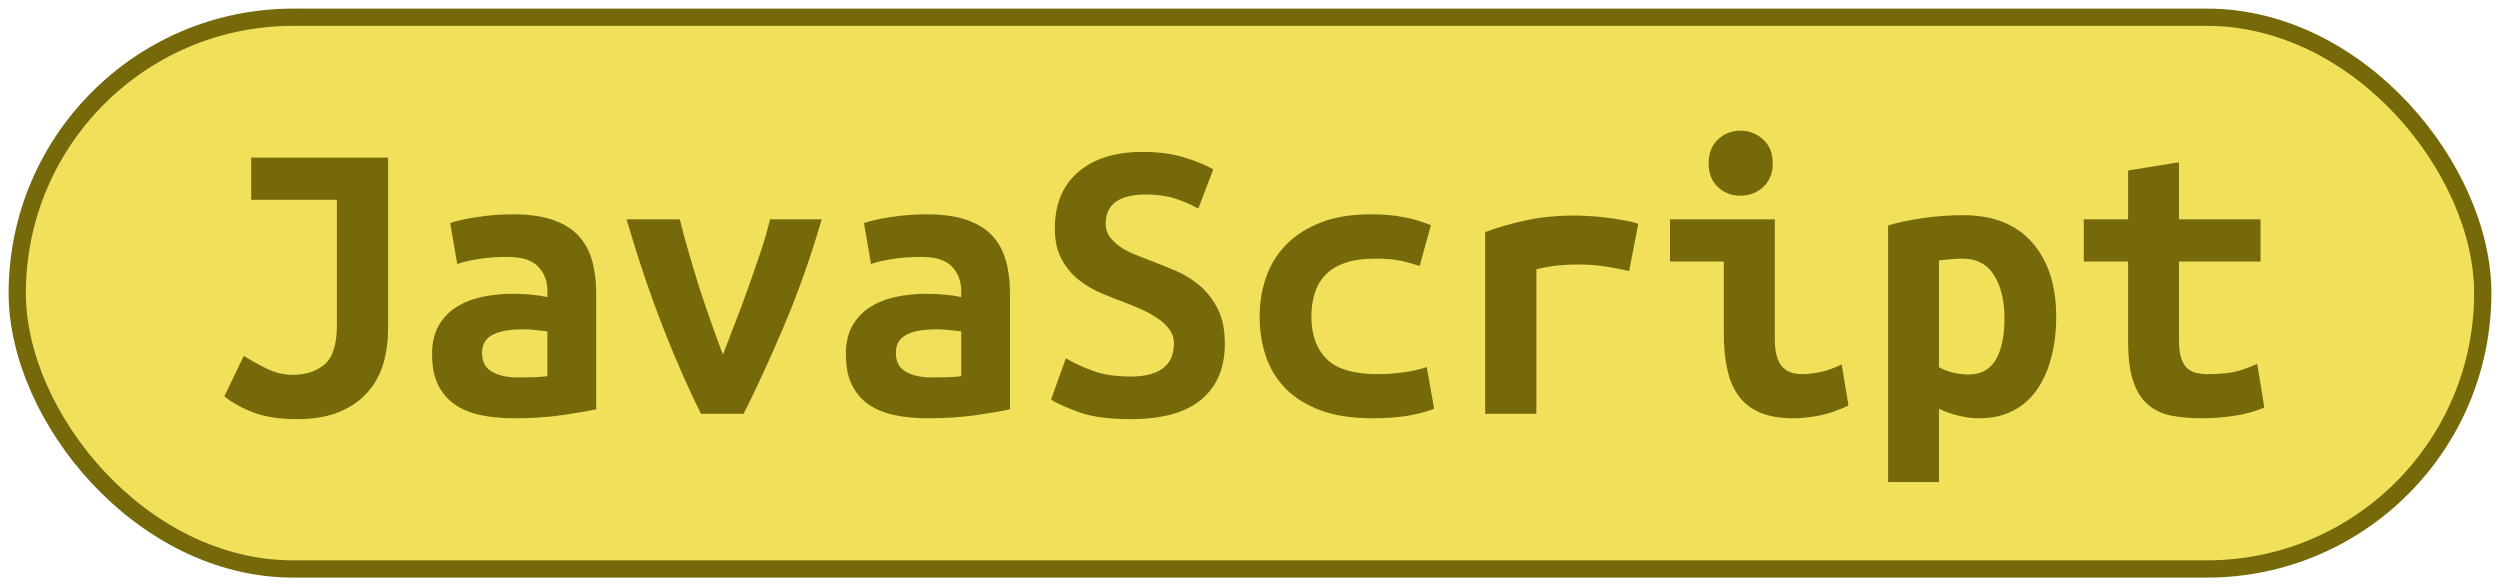 <svg 
    width="145"
    height="34"
    xmlns="http://www.w3.org/2000/svg"
    >
    <rect 
        height="32"
        width="143"
        rx="16"
        ry="16"
        x="1"
        y="1"
        fill="#f1e05a"
        stroke="#75690A"
        stroke-width="1"
    />
    <g transform="translate(0, 12)">
        <path fill="#75690A" d="M22.51-2.86L22.51 7.03Q22.51 8.11 22.24 9.07Q21.96 10.03 21.32 10.75Q20.69 11.47 19.68 11.89Q18.67 12.31 17.23 12.31L17.23 12.31Q15.72 12.31 14.71 11.93Q13.70 11.54 13.01 10.99L13.01 10.99L14.14 8.64Q14.74 9.02 15.47 9.38Q16.20 9.74 16.97 9.74L16.97 9.74Q18.12 9.74 18.83 9.13Q19.54 8.52 19.54 6.86L19.54 6.86L19.54-0.41L14.57-0.41L14.57-2.86L22.51-2.86ZM30.02 9.89L30.02 9.89Q30.50 9.89 30.96 9.88Q31.42 9.86 31.75 9.82L31.75 9.82L31.75 7.22Q31.46 7.18 31.06 7.14Q30.65 7.10 30.31 7.10L30.31 7.10Q29.86 7.10 29.42 7.16Q28.99 7.22 28.67 7.37Q28.34 7.51 28.15 7.78Q27.96 8.04 27.96 8.47L27.96 8.47Q27.96 9.24 28.54 9.56Q29.11 9.89 30.02 9.89ZM29.76 0.43L29.76 0.43Q31.15 0.43 32.08 0.76Q33 1.08 33.55 1.67Q34.10 2.26 34.34 3.11Q34.58 3.96 34.58 5.02L34.58 5.02L34.58 11.74Q33.94 11.88 32.66 12.07Q31.39 12.26 29.81 12.26L29.81 12.26Q28.73 12.26 27.85 12.07Q26.98 11.88 26.35 11.44Q25.73 10.99 25.39 10.28Q25.06 9.58 25.06 8.54L25.06 8.54Q25.06 7.56 25.44 6.89Q25.82 6.22 26.47 5.81Q27.12 5.40 27.96 5.22Q28.80 5.04 29.71 5.04L29.71 5.04Q30.86 5.04 31.75 5.23L31.75 5.23L31.75 4.87Q31.75 4.03 31.22 3.47Q30.70 2.90 29.40 2.90L29.40 2.90Q28.56 2.90 27.78 3.02Q27 3.14 26.52 3.31L26.52 3.31L26.11 0.94Q26.66 0.74 27.67 0.59Q28.68 0.43 29.76 0.43ZM43.13 12L40.66 12Q39.58 9.86 38.46 7.00Q37.34 4.13 36.34 0.72L36.34 0.72L39.43 0.72Q39.65 1.63 39.95 2.66Q40.25 3.70 40.58 4.74Q40.92 5.78 41.27 6.77Q41.62 7.75 41.93 8.57L41.93 8.57Q42.24 7.75 42.62 6.77Q43.01 5.78 43.38 4.74Q43.75 3.70 44.10 2.66Q44.45 1.63 44.66 0.72L44.66 0.72L47.66 0.72Q46.66 4.13 45.43 7.00Q44.21 9.86 43.13 12L43.13 12ZM54.02 9.89L54.02 9.89Q54.50 9.89 54.96 9.88Q55.42 9.86 55.75 9.82L55.75 9.82L55.75 7.22Q55.46 7.18 55.06 7.14Q54.65 7.10 54.31 7.10L54.31 7.10Q53.86 7.10 53.42 7.16Q52.99 7.22 52.67 7.37Q52.34 7.51 52.15 7.78Q51.96 8.04 51.96 8.47L51.96 8.47Q51.96 9.24 52.54 9.56Q53.11 9.89 54.02 9.89ZM53.76 0.43L53.76 0.43Q55.15 0.43 56.08 0.76Q57 1.08 57.55 1.67Q58.10 2.26 58.34 3.11Q58.58 3.96 58.58 5.02L58.58 5.02L58.58 11.74Q57.94 11.88 56.66 12.07Q55.39 12.26 53.81 12.26L53.81 12.26Q52.73 12.26 51.85 12.07Q50.98 11.88 50.35 11.44Q49.73 10.99 49.39 10.28Q49.06 9.58 49.06 8.54L49.06 8.54Q49.06 7.56 49.44 6.89Q49.82 6.22 50.47 5.81Q51.12 5.40 51.96 5.22Q52.80 5.04 53.71 5.04L53.71 5.04Q54.86 5.04 55.75 5.23L55.75 5.23L55.75 4.87Q55.75 4.03 55.22 3.47Q54.70 2.90 53.40 2.90L53.40 2.90Q52.56 2.90 51.78 3.02Q51 3.14 50.52 3.31L50.52 3.31L50.11 0.94Q50.66 0.74 51.67 0.59Q52.68 0.43 53.76 0.43ZM65.57 9.84L65.57 9.84Q66.31 9.84 66.80 9.68Q67.30 9.53 67.58 9.25Q67.87 8.98 67.98 8.63Q68.09 8.28 68.09 7.92L68.09 7.92Q68.09 7.46 67.82 7.10Q67.56 6.74 67.15 6.47Q66.74 6.19 66.24 5.96Q65.74 5.74 65.23 5.54L65.23 5.54Q64.56 5.30 63.84 4.99Q63.12 4.68 62.53 4.20Q61.94 3.72 61.56 3.01Q61.18 2.30 61.18 1.25L61.18 1.25Q61.18-0.84 62.53-2.02Q63.89-3.19 66.26-3.19L66.26-3.19Q67.63-3.19 68.65-2.88Q69.67-2.57 70.37-2.18L70.37-2.18L69.50 0.10Q68.90-0.24 68.17-0.48Q67.44-0.72 66.48-0.72L66.48-0.72Q64.13-0.72 64.13 0.98L64.13 0.98Q64.13 1.42 64.37 1.74Q64.61 2.06 64.98 2.32Q65.35 2.57 65.82 2.76Q66.29 2.95 66.74 3.12L66.74 3.12Q67.44 3.38 68.20 3.71Q68.95 4.03 69.59 4.57Q70.22 5.11 70.63 5.92Q71.04 6.72 71.04 7.94L71.04 7.94Q71.04 10.03 69.68 11.17Q68.33 12.31 65.57 12.31L65.57 12.31Q63.72 12.31 62.62 11.92Q61.51 11.52 60.96 11.18L60.96 11.18L61.82 8.78Q62.47 9.17 63.37 9.50Q64.27 9.84 65.57 9.84ZM73.06 6.36L73.06 6.36Q73.06 5.14 73.44 4.06Q73.82 2.98 74.62 2.17Q75.41 1.37 76.62 0.90Q77.83 0.43 79.51 0.43L79.51 0.43Q80.52 0.43 81.34 0.58Q82.15 0.72 82.99 1.06L82.99 1.06L82.34 3.43Q81.86 3.26 81.28 3.13Q80.69 3 79.78 3L79.78 3Q78.72 3 78.01 3.25Q77.30 3.50 76.87 3.95Q76.44 4.39 76.25 5.02Q76.06 5.64 76.06 6.36L76.06 6.36Q76.06 7.92 76.93 8.81Q77.81 9.70 79.92 9.70L79.92 9.70Q80.62 9.70 81.37 9.60Q82.13 9.50 82.75 9.29L82.75 9.29L83.18 11.71Q82.56 11.95 81.67 12.11Q80.78 12.26 79.58 12.26L79.58 12.26Q77.86 12.26 76.62 11.81Q75.38 11.35 74.59 10.56Q73.80 9.77 73.43 8.69Q73.06 7.61 73.06 6.36ZM95.02 0.98L94.49 3.72Q94.20 3.65 93.80 3.58Q93.41 3.50 93 3.44Q92.59 3.38 92.21 3.36Q91.82 3.34 91.56 3.34L91.56 3.34Q90.94 3.34 90.34 3.40Q89.74 3.46 89.11 3.62L89.11 3.62L89.11 12L86.14 12L86.14 1.46Q87.31 1.03 88.55 0.77Q89.78 0.50 91.44 0.50L91.44 0.50Q91.68 0.50 92.12 0.53Q92.57 0.55 93.07 0.61Q93.58 0.67 94.09 0.76Q94.61 0.84 95.02 0.98L95.02 0.98ZM102.82-2.52L102.82-2.52Q102.82-1.66 102.26-1.15Q101.71-0.65 100.94-0.65L100.94-0.65Q100.18-0.65 99.64-1.15Q99.10-1.66 99.10-2.52L99.10-2.52Q99.10-3.41 99.64-3.91Q100.18-4.42 100.94-4.42L100.94-4.42Q101.71-4.42 102.26-3.91Q102.82-3.41 102.82-2.52ZM106.82 9.14L107.21 11.52Q106.30 11.95 105.49 12.11Q104.69 12.26 104.02 12.26L104.02 12.26Q102.86 12.26 102.08 11.93Q101.30 11.59 100.84 10.96Q100.37 10.32 100.18 9.41Q99.98 8.50 99.98 7.32L99.98 7.32L99.98 3.17L96.86 3.17L96.86 0.72L102.94 0.72L102.94 7.70Q102.94 8.71 103.31 9.20Q103.68 9.70 104.54 9.70L104.54 9.70Q104.95 9.70 105.53 9.59Q106.10 9.48 106.82 9.14L106.82 9.14ZM116.26 6.46L116.26 6.46Q116.26 4.94 115.66 3.97Q115.06 3 113.83 3L113.83 3Q113.50 3 113.11 3.04Q112.73 3.07 112.46 3.10L112.46 3.10L112.46 9.29Q112.75 9.48 113.23 9.60Q113.71 9.72 114.19 9.72L114.19 9.72Q115.25 9.72 115.75 8.87Q116.26 8.02 116.26 6.46ZM119.26 6.36L119.26 6.36Q119.26 7.66 118.97 8.75Q118.68 9.84 118.13 10.62Q117.58 11.40 116.74 11.83Q115.90 12.26 114.79 12.26L114.79 12.26Q113.66 12.26 112.46 11.71L112.46 11.71L112.46 15.96L109.51 15.96L109.51 1.08Q110.33 0.82 111.52 0.65Q112.70 0.48 113.86 0.48L113.86 0.48Q116.47 0.48 117.86 2.06Q119.26 3.65 119.26 6.36ZM123.43 7.80L123.43 3.17L120.86 3.17L120.86 0.72L123.43 0.72L123.43-2.11L126.38-2.59L126.38 0.72L131.11 0.72L131.11 3.17L126.38 3.17L126.38 7.73Q126.38 8.35 126.50 8.74Q126.62 9.12 126.84 9.34Q127.06 9.55 127.37 9.62Q127.68 9.70 128.06 9.70L128.06 9.70Q128.47 9.70 128.82 9.67Q129.17 9.65 129.49 9.59Q129.82 9.53 130.16 9.41Q130.51 9.29 130.92 9.10L130.92 9.10L131.33 11.64Q130.51 11.98 129.56 12.12Q128.62 12.26 127.73 12.26L127.73 12.26Q126.70 12.26 125.90 12.10Q125.11 11.93 124.56 11.45Q124.01 10.97 123.72 10.09Q123.43 9.22 123.43 7.80L123.43 7.80Z"/>
    </g>
</svg>